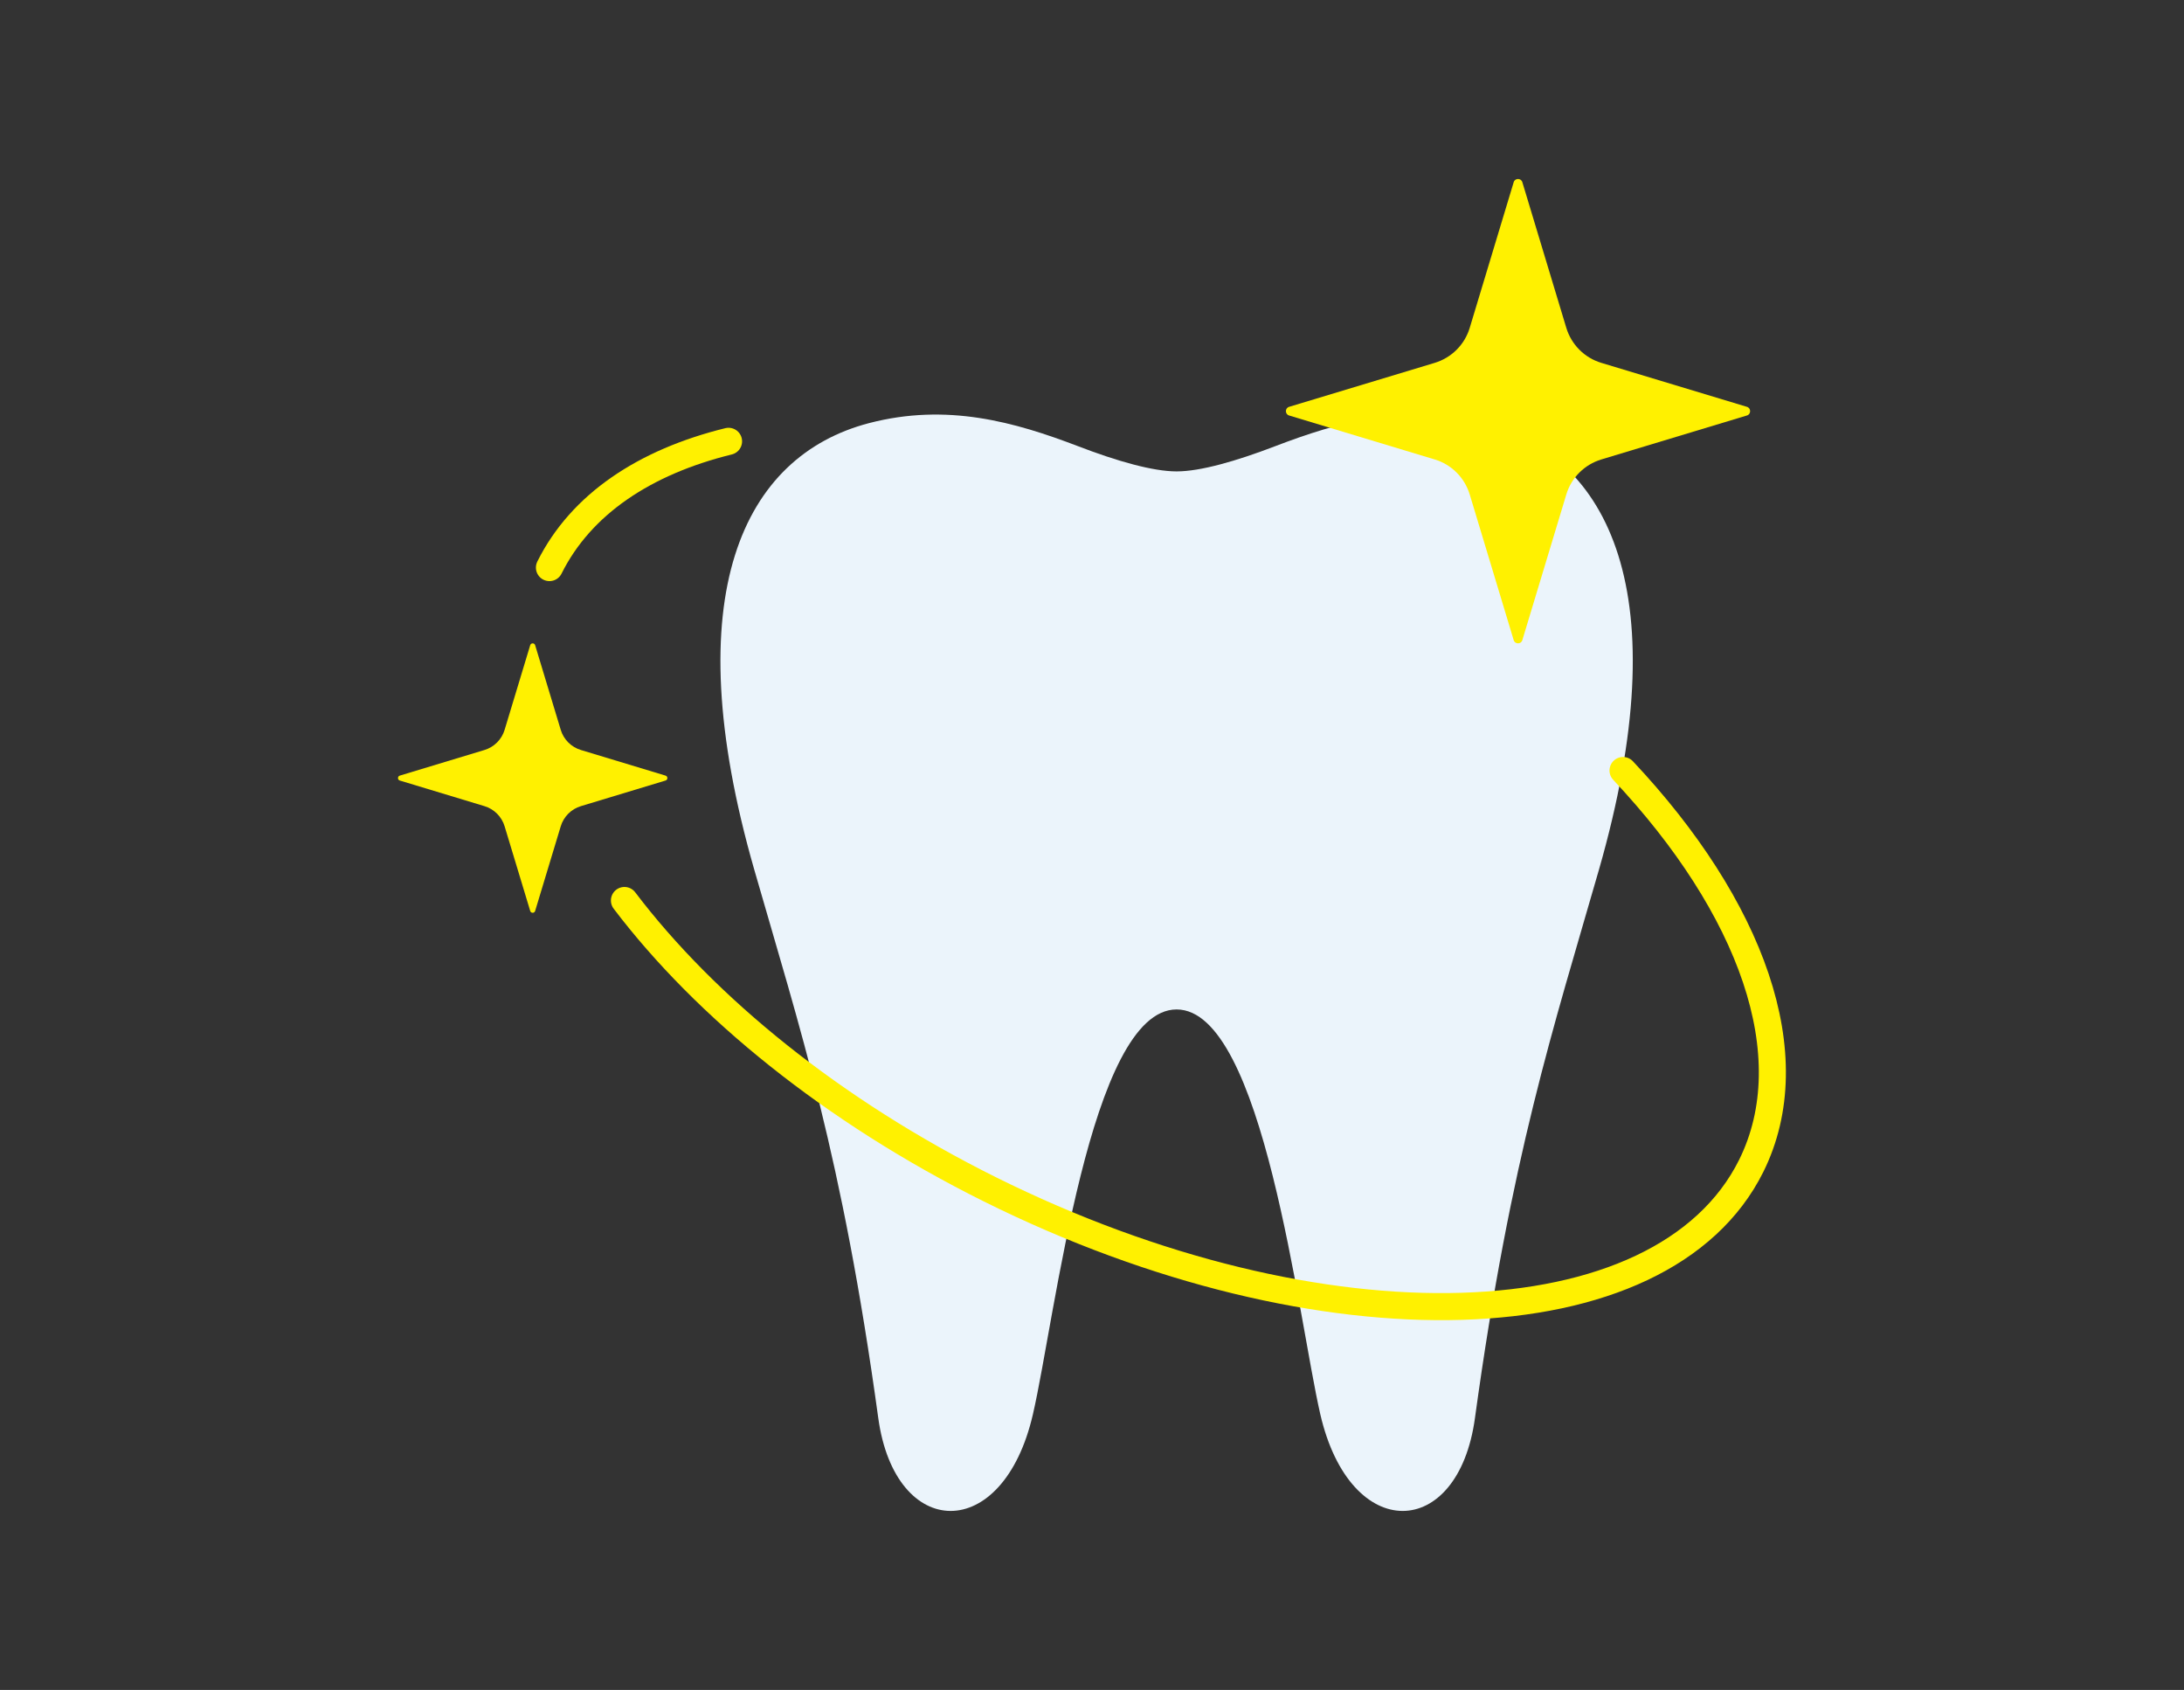 <svg width="159" height="123" xmlns="http://www.w3.org/2000/svg" viewBox="0 0 159 123"><rect x="0" y="0" width="159" height="123" fill="#333333" stroke="none"/><defs><style>.b{fill:none;stroke:#fff100;stroke-linecap:round;stroke-linejoin:round;stroke-width:1.97px;}.c{fill:#fff100;}.d{fill:#ebf4fb;}</style></defs><path class="d" d="M108.07,30.8c-5.7-1.5-10.64-.08-15.22,1.67-2.87,1.1-5.47,1.84-7.19,1.84s-4.33-.74-7.19-1.84c-4.58-1.75-9.52-3.16-15.22-1.67-9.11,2.39-14.1,12.44-8.34,32.49,3.31,11.52,6.41,20.84,9.03,39.92,1.23,8.93,9.08,9.19,11.26-.28,1.62-7.01,4.15-29.46,10.46-29.46s8.85,22.45,10.46,29.46c2.19,9.47,10.04,9.21,11.26.28,2.62-19.08,5.72-28.4,9.03-39.92,5.76-20.06.77-30.1-8.34-32.49Z"/><path class="b" d="M118.16,56.08c9.34,9.93,13.32,20.75,9.33,28.78-6.45,12.96-31.27,13.72-55.43,1.7-11.47-5.71-20.72-13.27-26.6-21.02"/><path class="b" d="M40,41.31c2.3-4.62,6.94-7.69,13.04-9.19"/><path class="c" d="M114.03,23.86l-3.2-10.6c-.09-.31-.54-.31-.63,0l-3.2,10.6c-.37,1.23-1.33,2.18-2.55,2.55l-10.6,3.2c-.31.09-.31.54,0,.63l10.6,3.2c1.23.37,2.18,1.33,2.55,2.55l3.2,10.6c.09.31.54.31.63,0l3.2-10.6c.37-1.23,1.33-2.18,2.55-2.55l10.6-3.2c.31-.09.31-.54,0-.63l-10.6-3.2c-1.23-.37-2.18-1.33-2.55-2.55Z"/><path class="c" d="M40.82,53.11l-1.86-6.15c-.05-.18-.31-.18-.36,0l-1.86,6.15c-.21.71-.77,1.27-1.48,1.48l-6.15,1.86c-.18.05-.18.31,0,.36l6.15,1.86c.71.21,1.27.77,1.48,1.48l1.86,6.15c.05.18.31.18.36,0l1.86-6.15c.21-.71.77-1.27,1.48-1.48l6.15-1.86c.18-.05.18-.31,0-.36l-6.15-1.86c-.71-.21-1.27-.77-1.48-1.48Z"/></svg>

